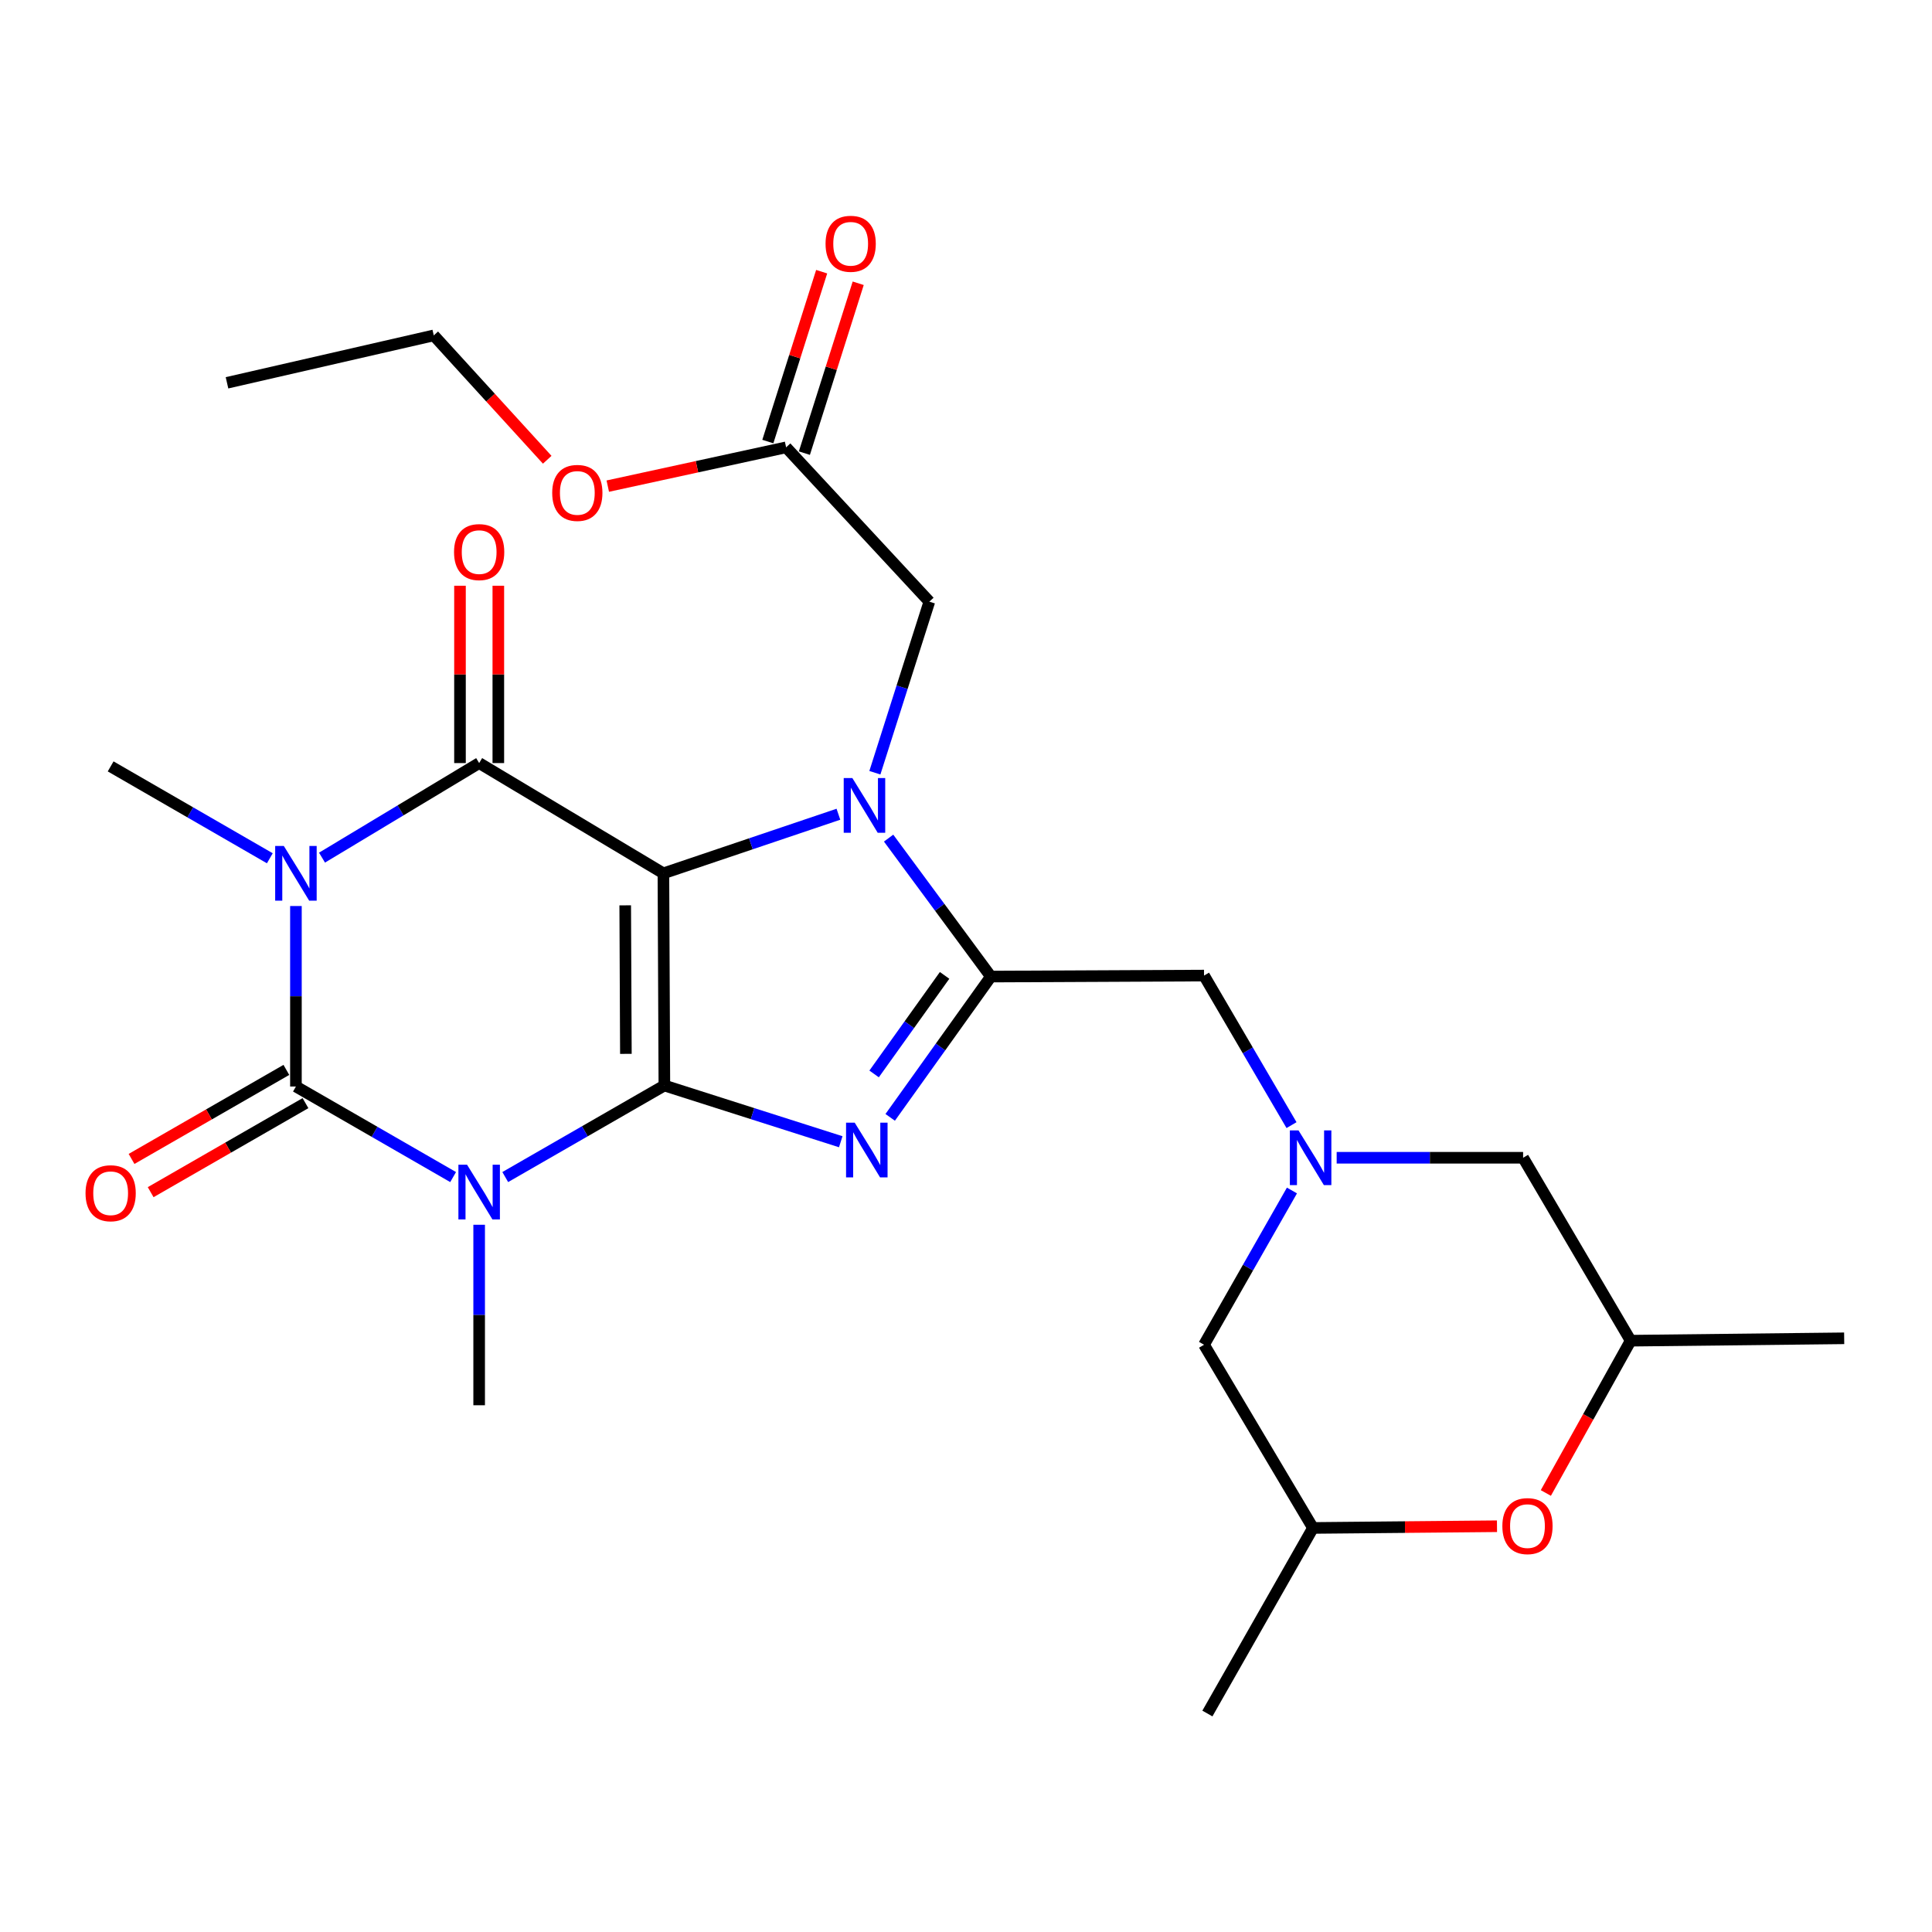 <?xml version='1.0' encoding='iso-8859-1'?>
<svg version='1.1' baseProfile='full'
              xmlns='http://www.w3.org/2000/svg'
                      xmlns:rdkit='http://www.rdkit.org/xml'
                      xmlns:xlink='http://www.w3.org/1999/xlink'
                  xml:space='preserve'
width='1000px' height='1000px' viewBox='0 0 1000 1000'>
<!-- END OF HEADER -->
<rect style='opacity:1.0;fill:#FFFFFF;stroke:none' width='1000' height='1000' x='0' y='0'> </rect>
<path class='bond-0' d='M 343.38,452.038 L 343.876,561.86' style='fill:none;fill-rule:evenodd;stroke:#000000;stroke-width:6px;stroke-linecap:butt;stroke-linejoin:miter;stroke-opacity:1' />
<path class='bond-0' d='M 323.611,468.601 L 323.958,545.476' style='fill:none;fill-rule:evenodd;stroke:#000000;stroke-width:6px;stroke-linecap:butt;stroke-linejoin:miter;stroke-opacity:1' />
<path class='bond-3' d='M 343.38,452.038 L 388.67,436.743' style='fill:none;fill-rule:evenodd;stroke:#000000;stroke-width:6px;stroke-linecap:butt;stroke-linejoin:miter;stroke-opacity:1' />
<path class='bond-3' d='M 388.67,436.743 L 433.961,421.447' style='fill:none;fill-rule:evenodd;stroke:#0000FF;stroke-width:6px;stroke-linecap:butt;stroke-linejoin:miter;stroke-opacity:1' />
<path class='bond-5' d='M 343.38,452.038 L 248.01,394.966' style='fill:none;fill-rule:evenodd;stroke:#000000;stroke-width:6px;stroke-linecap:butt;stroke-linejoin:miter;stroke-opacity:1' />
<path class='bond-1' d='M 343.876,561.86 L 302.695,585.552' style='fill:none;fill-rule:evenodd;stroke:#000000;stroke-width:6px;stroke-linecap:butt;stroke-linejoin:miter;stroke-opacity:1' />
<path class='bond-1' d='M 302.695,585.552 L 261.515,609.244' style='fill:none;fill-rule:evenodd;stroke:#0000FF;stroke-width:6px;stroke-linecap:butt;stroke-linejoin:miter;stroke-opacity:1' />
<path class='bond-6' d='M 343.876,561.86 L 389.523,576.412' style='fill:none;fill-rule:evenodd;stroke:#000000;stroke-width:6px;stroke-linecap:butt;stroke-linejoin:miter;stroke-opacity:1' />
<path class='bond-6' d='M 389.523,576.412 L 435.17,590.963' style='fill:none;fill-rule:evenodd;stroke:#0000FF;stroke-width:6px;stroke-linecap:butt;stroke-linejoin:miter;stroke-opacity:1' />
<path class='bond-20' d='M 248.01,633.932 L 248.01,680.643' style='fill:none;fill-rule:evenodd;stroke:#0000FF;stroke-width:6px;stroke-linecap:butt;stroke-linejoin:miter;stroke-opacity:1' />
<path class='bond-20' d='M 248.01,680.643 L 248.01,727.354' style='fill:none;fill-rule:evenodd;stroke:#000000;stroke-width:6px;stroke-linecap:butt;stroke-linejoin:miter;stroke-opacity:1' />
<path class='bond-28' d='M 234.534,609.25 L 193.852,585.814' style='fill:none;fill-rule:evenodd;stroke:#0000FF;stroke-width:6px;stroke-linecap:butt;stroke-linejoin:miter;stroke-opacity:1' />
<path class='bond-28' d='M 193.852,585.814 L 153.17,562.378' style='fill:none;fill-rule:evenodd;stroke:#000000;stroke-width:6px;stroke-linecap:butt;stroke-linejoin:miter;stroke-opacity:1' />
<path class='bond-2' d='M 166.677,443.91 L 207.343,419.438' style='fill:none;fill-rule:evenodd;stroke:#0000FF;stroke-width:6px;stroke-linecap:butt;stroke-linejoin:miter;stroke-opacity:1' />
<path class='bond-2' d='M 207.343,419.438 L 248.01,394.966' style='fill:none;fill-rule:evenodd;stroke:#000000;stroke-width:6px;stroke-linecap:butt;stroke-linejoin:miter;stroke-opacity:1' />
<path class='bond-4' d='M 153.17,468.956 L 153.17,515.667' style='fill:none;fill-rule:evenodd;stroke:#0000FF;stroke-width:6px;stroke-linecap:butt;stroke-linejoin:miter;stroke-opacity:1' />
<path class='bond-4' d='M 153.17,515.667 L 153.17,562.378' style='fill:none;fill-rule:evenodd;stroke:#000000;stroke-width:6px;stroke-linecap:butt;stroke-linejoin:miter;stroke-opacity:1' />
<path class='bond-21' d='M 139.661,444.241 L 98.466,420.463' style='fill:none;fill-rule:evenodd;stroke:#0000FF;stroke-width:6px;stroke-linecap:butt;stroke-linejoin:miter;stroke-opacity:1' />
<path class='bond-21' d='M 98.466,420.463 L 57.271,396.686' style='fill:none;fill-rule:evenodd;stroke:#000000;stroke-width:6px;stroke-linecap:butt;stroke-linejoin:miter;stroke-opacity:1' />
<path class='bond-7' d='M 459.94,433.806 L 486.408,469.639' style='fill:none;fill-rule:evenodd;stroke:#0000FF;stroke-width:6px;stroke-linecap:butt;stroke-linejoin:miter;stroke-opacity:1' />
<path class='bond-7' d='M 486.408,469.639 L 512.875,505.472' style='fill:none;fill-rule:evenodd;stroke:#000000;stroke-width:6px;stroke-linecap:butt;stroke-linejoin:miter;stroke-opacity:1' />
<path class='bond-10' d='M 452.836,399.966 L 466.931,355.69' style='fill:none;fill-rule:evenodd;stroke:#0000FF;stroke-width:6px;stroke-linecap:butt;stroke-linejoin:miter;stroke-opacity:1' />
<path class='bond-10' d='M 466.931,355.69 L 481.027,311.414' style='fill:none;fill-rule:evenodd;stroke:#000000;stroke-width:6px;stroke-linecap:butt;stroke-linejoin:miter;stroke-opacity:1' />
<path class='bond-12' d='M 148.223,553.777 L 108.157,576.821' style='fill:none;fill-rule:evenodd;stroke:#000000;stroke-width:6px;stroke-linecap:butt;stroke-linejoin:miter;stroke-opacity:1' />
<path class='bond-12' d='M 108.157,576.821 L 68.09,599.864' style='fill:none;fill-rule:evenodd;stroke:#FF0000;stroke-width:6px;stroke-linecap:butt;stroke-linejoin:miter;stroke-opacity:1' />
<path class='bond-12' d='M 158.116,570.979 L 118.049,594.022' style='fill:none;fill-rule:evenodd;stroke:#000000;stroke-width:6px;stroke-linecap:butt;stroke-linejoin:miter;stroke-opacity:1' />
<path class='bond-12' d='M 118.049,594.022 L 77.983,617.065' style='fill:none;fill-rule:evenodd;stroke:#FF0000;stroke-width:6px;stroke-linecap:butt;stroke-linejoin:miter;stroke-opacity:1' />
<path class='bond-13' d='M 257.932,394.966 L 257.932,349.071' style='fill:none;fill-rule:evenodd;stroke:#000000;stroke-width:6px;stroke-linecap:butt;stroke-linejoin:miter;stroke-opacity:1' />
<path class='bond-13' d='M 257.932,349.071 L 257.932,303.176' style='fill:none;fill-rule:evenodd;stroke:#FF0000;stroke-width:6px;stroke-linecap:butt;stroke-linejoin:miter;stroke-opacity:1' />
<path class='bond-13' d='M 238.088,394.966 L 238.088,349.071' style='fill:none;fill-rule:evenodd;stroke:#000000;stroke-width:6px;stroke-linecap:butt;stroke-linejoin:miter;stroke-opacity:1' />
<path class='bond-13' d='M 238.088,349.071 L 238.088,303.176' style='fill:none;fill-rule:evenodd;stroke:#FF0000;stroke-width:6px;stroke-linecap:butt;stroke-linejoin:miter;stroke-opacity:1' />
<path class='bond-27' d='M 460.76,578.343 L 486.818,541.908' style='fill:none;fill-rule:evenodd;stroke:#0000FF;stroke-width:6px;stroke-linecap:butt;stroke-linejoin:miter;stroke-opacity:1' />
<path class='bond-27' d='M 486.818,541.908 L 512.875,505.472' style='fill:none;fill-rule:evenodd;stroke:#000000;stroke-width:6px;stroke-linecap:butt;stroke-linejoin:miter;stroke-opacity:1' />
<path class='bond-27' d='M 452.437,555.87 L 470.677,530.364' style='fill:none;fill-rule:evenodd;stroke:#0000FF;stroke-width:6px;stroke-linecap:butt;stroke-linejoin:miter;stroke-opacity:1' />
<path class='bond-27' d='M 470.677,530.364 L 488.918,504.859' style='fill:none;fill-rule:evenodd;stroke:#000000;stroke-width:6px;stroke-linecap:butt;stroke-linejoin:miter;stroke-opacity:1' />
<path class='bond-9' d='M 512.875,505.472 L 623.205,504.954' style='fill:none;fill-rule:evenodd;stroke:#000000;stroke-width:6px;stroke-linecap:butt;stroke-linejoin:miter;stroke-opacity:1' />
<path class='bond-8' d='M 668.488,582.363 L 645.846,543.658' style='fill:none;fill-rule:evenodd;stroke:#0000FF;stroke-width:6px;stroke-linecap:butt;stroke-linejoin:miter;stroke-opacity:1' />
<path class='bond-8' d='M 645.846,543.658 L 623.205,504.954' style='fill:none;fill-rule:evenodd;stroke:#000000;stroke-width:6px;stroke-linecap:butt;stroke-linejoin:miter;stroke-opacity:1' />
<path class='bond-15' d='M 691.859,599.254 L 740.108,599.254' style='fill:none;fill-rule:evenodd;stroke:#0000FF;stroke-width:6px;stroke-linecap:butt;stroke-linejoin:miter;stroke-opacity:1' />
<path class='bond-15' d='M 740.108,599.254 L 788.357,599.254' style='fill:none;fill-rule:evenodd;stroke:#000000;stroke-width:6px;stroke-linecap:butt;stroke-linejoin:miter;stroke-opacity:1' />
<path class='bond-16' d='M 668.711,616.199 L 645.958,656.117' style='fill:none;fill-rule:evenodd;stroke:#0000FF;stroke-width:6px;stroke-linecap:butt;stroke-linejoin:miter;stroke-opacity:1' />
<path class='bond-16' d='M 645.958,656.117 L 623.205,696.035' style='fill:none;fill-rule:evenodd;stroke:#000000;stroke-width:6px;stroke-linecap:butt;stroke-linejoin:miter;stroke-opacity:1' />
<path class='bond-14' d='M 481.027,311.414 L 406.89,231.545' style='fill:none;fill-rule:evenodd;stroke:#000000;stroke-width:6px;stroke-linecap:butt;stroke-linejoin:miter;stroke-opacity:1' />
<path class='bond-11' d='M 774.841,789.975 L 727.217,790.419' style='fill:none;fill-rule:evenodd;stroke:#FF0000;stroke-width:6px;stroke-linecap:butt;stroke-linejoin:miter;stroke-opacity:1' />
<path class='bond-11' d='M 727.217,790.419 L 679.593,790.864' style='fill:none;fill-rule:evenodd;stroke:#000000;stroke-width:6px;stroke-linecap:butt;stroke-linejoin:miter;stroke-opacity:1' />
<path class='bond-29' d='M 800.122,772.764 L 822.075,733.352' style='fill:none;fill-rule:evenodd;stroke:#FF0000;stroke-width:6px;stroke-linecap:butt;stroke-linejoin:miter;stroke-opacity:1' />
<path class='bond-29' d='M 822.075,733.352 L 844.029,693.94' style='fill:none;fill-rule:evenodd;stroke:#000000;stroke-width:6px;stroke-linecap:butt;stroke-linejoin:miter;stroke-opacity:1' />
<path class='bond-19' d='M 416.348,234.542 L 430.278,190.582' style='fill:none;fill-rule:evenodd;stroke:#000000;stroke-width:6px;stroke-linecap:butt;stroke-linejoin:miter;stroke-opacity:1' />
<path class='bond-19' d='M 430.278,190.582 L 444.208,146.621' style='fill:none;fill-rule:evenodd;stroke:#FF0000;stroke-width:6px;stroke-linecap:butt;stroke-linejoin:miter;stroke-opacity:1' />
<path class='bond-19' d='M 397.431,228.547 L 411.362,184.587' style='fill:none;fill-rule:evenodd;stroke:#000000;stroke-width:6px;stroke-linecap:butt;stroke-linejoin:miter;stroke-opacity:1' />
<path class='bond-19' d='M 411.362,184.587 L 425.292,140.627' style='fill:none;fill-rule:evenodd;stroke:#FF0000;stroke-width:6px;stroke-linecap:butt;stroke-linejoin:miter;stroke-opacity:1' />
<path class='bond-22' d='M 406.89,231.545 L 360.737,241.582' style='fill:none;fill-rule:evenodd;stroke:#000000;stroke-width:6px;stroke-linecap:butt;stroke-linejoin:miter;stroke-opacity:1' />
<path class='bond-22' d='M 360.737,241.582 L 314.585,251.619' style='fill:none;fill-rule:evenodd;stroke:#FF0000;stroke-width:6px;stroke-linecap:butt;stroke-linejoin:miter;stroke-opacity:1' />
<path class='bond-18' d='M 788.357,599.254 L 844.029,693.94' style='fill:none;fill-rule:evenodd;stroke:#000000;stroke-width:6px;stroke-linecap:butt;stroke-linejoin:miter;stroke-opacity:1' />
<path class='bond-17' d='M 623.205,696.035 L 679.593,790.864' style='fill:none;fill-rule:evenodd;stroke:#000000;stroke-width:6px;stroke-linecap:butt;stroke-linejoin:miter;stroke-opacity:1' />
<path class='bond-23' d='M 679.593,790.864 L 624.946,886.917' style='fill:none;fill-rule:evenodd;stroke:#000000;stroke-width:6px;stroke-linecap:butt;stroke-linejoin:miter;stroke-opacity:1' />
<path class='bond-24' d='M 844.029,693.94 L 954.545,692.705' style='fill:none;fill-rule:evenodd;stroke:#000000;stroke-width:6px;stroke-linecap:butt;stroke-linejoin:miter;stroke-opacity:1' />
<path class='bond-25' d='M 283.242,237.972 L 253.88,205.787' style='fill:none;fill-rule:evenodd;stroke:#FF0000;stroke-width:6px;stroke-linecap:butt;stroke-linejoin:miter;stroke-opacity:1' />
<path class='bond-25' d='M 253.88,205.787 L 224.518,173.602' style='fill:none;fill-rule:evenodd;stroke:#000000;stroke-width:6px;stroke-linecap:butt;stroke-linejoin:miter;stroke-opacity:1' />
<path class='bond-26' d='M 224.518,173.602 L 117.495,198.141' style='fill:none;fill-rule:evenodd;stroke:#000000;stroke-width:6px;stroke-linecap:butt;stroke-linejoin:miter;stroke-opacity:1' />
<path  class='atom-2' d='M 241.75 602.854
L 251.03 617.854
Q 251.95 619.334, 253.43 622.014
Q 254.91 624.694, 254.99 624.854
L 254.99 602.854
L 258.75 602.854
L 258.75 631.174
L 254.87 631.174
L 244.91 614.774
Q 243.75 612.854, 242.51 610.654
Q 241.31 608.454, 240.95 607.774
L 240.95 631.174
L 237.27 631.174
L 237.27 602.854
L 241.75 602.854
' fill='#0000FF'/>
<path  class='atom-3' d='M 146.91 437.878
L 156.19 452.878
Q 157.11 454.358, 158.59 457.038
Q 160.07 459.718, 160.15 459.878
L 160.15 437.878
L 163.91 437.878
L 163.91 466.198
L 160.03 466.198
L 150.07 449.798
Q 148.91 447.878, 147.67 445.678
Q 146.47 443.478, 146.11 442.798
L 146.11 466.198
L 142.43 466.198
L 142.43 437.878
L 146.91 437.878
' fill='#0000FF'/>
<path  class='atom-4' d='M 441.187 402.733
L 450.467 417.733
Q 451.387 419.213, 452.867 421.893
Q 454.347 424.573, 454.427 424.733
L 454.427 402.733
L 458.187 402.733
L 458.187 431.053
L 454.307 431.053
L 444.347 414.653
Q 443.187 412.733, 441.947 410.533
Q 440.747 408.333, 440.387 407.653
L 440.387 431.053
L 436.707 431.053
L 436.707 402.733
L 441.187 402.733
' fill='#0000FF'/>
<path  class='atom-7' d='M 442.4 581.103
L 451.68 596.103
Q 452.6 597.583, 454.08 600.263
Q 455.56 602.943, 455.64 603.103
L 455.64 581.103
L 459.4 581.103
L 459.4 609.423
L 455.52 609.423
L 445.56 593.023
Q 444.4 591.103, 443.16 588.903
Q 441.96 586.703, 441.6 586.023
L 441.6 609.423
L 437.92 609.423
L 437.92 581.103
L 442.4 581.103
' fill='#0000FF'/>
<path  class='atom-9' d='M 672.109 585.094
L 681.389 600.094
Q 682.309 601.574, 683.789 604.254
Q 685.269 606.934, 685.349 607.094
L 685.349 585.094
L 689.109 585.094
L 689.109 613.414
L 685.229 613.414
L 675.269 597.014
Q 674.109 595.094, 672.869 592.894
Q 671.669 590.694, 671.309 590.014
L 671.309 613.414
L 667.629 613.414
L 667.629 585.094
L 672.109 585.094
' fill='#0000FF'/>
<path  class='atom-12' d='M 777.617 789.908
Q 777.617 783.108, 780.977 779.308
Q 784.337 775.508, 790.617 775.508
Q 796.897 775.508, 800.257 779.308
Q 803.617 783.108, 803.617 789.908
Q 803.617 796.788, 800.217 800.708
Q 796.817 804.588, 790.617 804.588
Q 784.377 804.588, 780.977 800.708
Q 777.617 796.828, 777.617 789.908
M 790.617 801.388
Q 794.937 801.388, 797.257 798.508
Q 799.617 795.588, 799.617 789.908
Q 799.617 784.348, 797.257 781.548
Q 794.937 778.708, 790.617 778.708
Q 786.297 778.708, 783.937 781.508
Q 781.617 784.308, 781.617 789.908
Q 781.617 795.628, 783.937 798.508
Q 786.297 801.388, 790.617 801.388
' fill='#FF0000'/>
<path  class='atom-13' d='M 44.271 617.612
Q 44.271 610.812, 47.631 607.012
Q 50.991 603.212, 57.271 603.212
Q 63.551 603.212, 66.911 607.012
Q 70.271 610.812, 70.271 617.612
Q 70.271 624.492, 66.871 628.412
Q 63.471 632.292, 57.271 632.292
Q 51.031 632.292, 47.631 628.412
Q 44.271 624.532, 44.271 617.612
M 57.271 629.092
Q 61.591 629.092, 63.911 626.212
Q 66.271 623.292, 66.271 617.612
Q 66.271 612.052, 63.911 609.252
Q 61.591 606.412, 57.271 606.412
Q 52.951 606.412, 50.591 609.212
Q 48.271 612.012, 48.271 617.612
Q 48.271 623.332, 50.591 626.212
Q 52.951 629.092, 57.271 629.092
' fill='#FF0000'/>
<path  class='atom-14' d='M 235.01 285.764
Q 235.01 278.964, 238.37 275.164
Q 241.73 271.364, 248.01 271.364
Q 254.29 271.364, 257.65 275.164
Q 261.01 278.964, 261.01 285.764
Q 261.01 292.644, 257.61 296.564
Q 254.21 300.444, 248.01 300.444
Q 241.77 300.444, 238.37 296.564
Q 235.01 292.684, 235.01 285.764
M 248.01 297.244
Q 252.33 297.244, 254.65 294.364
Q 257.01 291.444, 257.01 285.764
Q 257.01 280.204, 254.65 277.404
Q 252.33 274.564, 248.01 274.564
Q 243.69 274.564, 241.33 277.364
Q 239.01 280.164, 239.01 285.764
Q 239.01 291.484, 241.33 294.364
Q 243.69 297.244, 248.01 297.244
' fill='#FF0000'/>
<path  class='atom-20' d='M 427.304 126.179
Q 427.304 119.379, 430.664 115.579
Q 434.024 111.779, 440.304 111.779
Q 446.584 111.779, 449.944 115.579
Q 453.304 119.379, 453.304 126.179
Q 453.304 133.059, 449.904 136.979
Q 446.504 140.859, 440.304 140.859
Q 434.064 140.859, 430.664 136.979
Q 427.304 133.099, 427.304 126.179
M 440.304 137.659
Q 444.624 137.659, 446.944 134.779
Q 449.304 131.859, 449.304 126.179
Q 449.304 120.619, 446.944 117.819
Q 444.624 114.979, 440.304 114.979
Q 435.984 114.979, 433.624 117.779
Q 431.304 120.579, 431.304 126.179
Q 431.304 131.899, 433.624 134.779
Q 435.984 137.659, 440.304 137.659
' fill='#FF0000'/>
<path  class='atom-23' d='M 285.82 255.128
Q 285.82 248.328, 289.18 244.528
Q 292.54 240.728, 298.82 240.728
Q 305.1 240.728, 308.46 244.528
Q 311.82 248.328, 311.82 255.128
Q 311.82 262.008, 308.42 265.928
Q 305.02 269.808, 298.82 269.808
Q 292.58 269.808, 289.18 265.928
Q 285.82 262.048, 285.82 255.128
M 298.82 266.608
Q 303.14 266.608, 305.46 263.728
Q 307.82 260.808, 307.82 255.128
Q 307.82 249.568, 305.46 246.768
Q 303.14 243.928, 298.82 243.928
Q 294.5 243.928, 292.14 246.728
Q 289.82 249.528, 289.82 255.128
Q 289.82 260.848, 292.14 263.728
Q 294.5 266.608, 298.82 266.608
' fill='#FF0000'/>
</svg>
